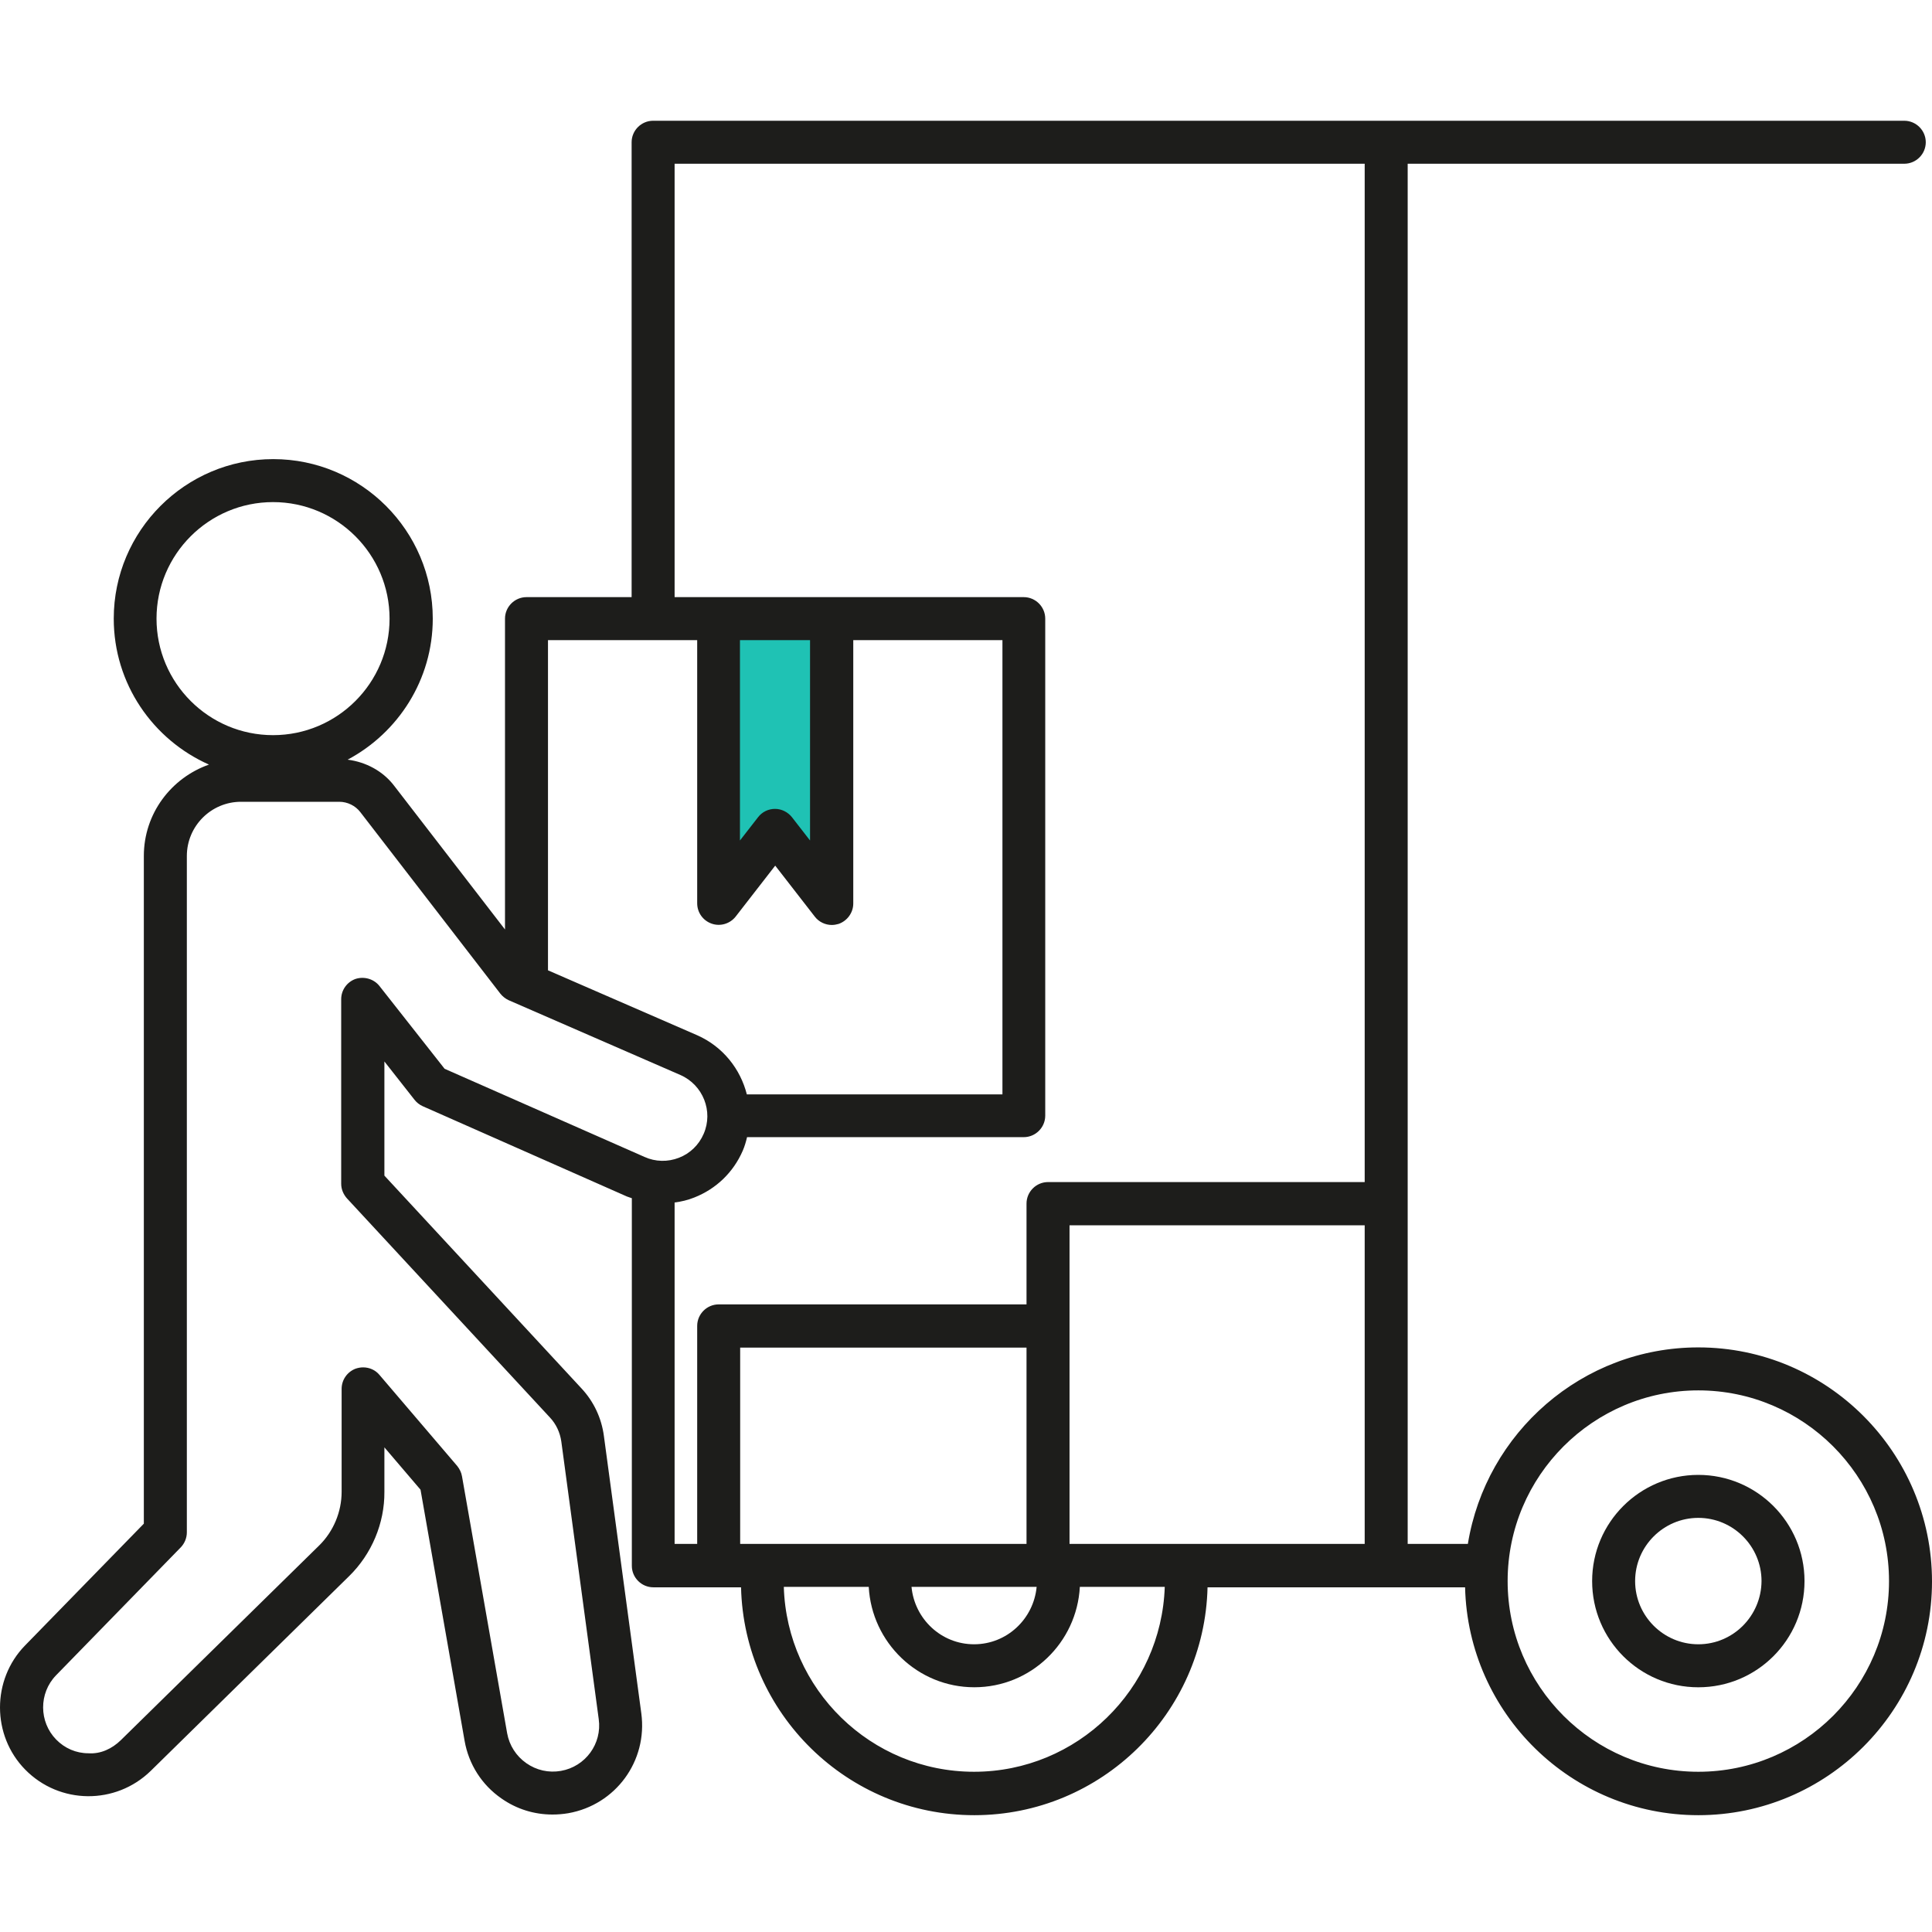 <svg width="80" height="80" viewBox="0 0 80 80" fill="none" xmlns="http://www.w3.org/2000/svg">
<path d="M34.5 25.5H29.5V37L32 34.5L34.5 37V25.5Z" fill="#1FC2B4"/>
<path d="M70.324 55.793C65.517 55.793 61.529 59.327 60.781 63.929H58.289V6.78H78.852C79.341 6.78 79.742 6.38 79.742 5.89C79.742 5.401 79.341 5 78.852 5H27.044C26.555 5 26.154 5.401 26.154 5.89V24.726H21.801C21.312 24.726 20.911 25.127 20.911 25.616V38.488L16.318 32.533C15.855 31.927 15.152 31.553 14.395 31.456C16.487 30.343 17.92 28.144 17.92 25.616C17.92 21.975 14.956 19.011 11.315 19.011C7.674 19.011 4.71 21.975 4.71 25.616C4.71 28.313 6.33 30.628 8.653 31.66C7.087 32.212 5.956 33.69 5.956 35.444V63.092L1.034 68.139C-0.346 69.555 -0.346 71.86 1.043 73.275C2.467 74.726 4.79 74.744 6.241 73.329L14.457 65.264C15.392 64.347 15.926 63.074 15.917 61.775V59.932L17.413 61.685L19.238 72.083C19.407 73.053 19.95 73.907 20.76 74.468C21.392 74.913 22.122 75.136 22.878 75.136C23.092 75.136 23.306 75.118 23.528 75.082C25.495 74.735 26.822 72.919 26.555 70.943L25.006 59.46C24.908 58.721 24.587 58.036 24.08 57.493L15.917 48.68V43.953L17.163 45.538C17.253 45.654 17.368 45.743 17.502 45.805L25.958 49.544C26.021 49.57 26.092 49.588 26.163 49.615V64.837C26.163 65.326 26.564 65.727 27.053 65.727H30.685C30.81 70.952 35.091 75.163 40.343 75.163C45.595 75.163 49.877 70.952 50.002 65.727H60.666C60.79 70.952 65.072 75.163 70.324 75.163C75.656 75.163 80 70.819 80 65.487C80 60.137 75.656 55.793 70.324 55.793ZM44.287 63.929V50.736H56.509V63.929H44.287ZM42.925 65.709C42.8 67.035 41.696 68.086 40.334 68.086C38.972 68.086 37.869 67.035 37.744 65.709H42.925ZM28.869 26.506V37.402C28.869 37.785 29.109 38.123 29.474 38.248C29.831 38.372 30.231 38.248 30.462 37.954L32.1 35.844L33.738 37.954C33.907 38.176 34.174 38.301 34.441 38.301C34.539 38.301 34.637 38.283 34.726 38.257C35.082 38.132 35.332 37.794 35.332 37.411V26.506H41.509V45.316H30.925C30.658 44.265 29.937 43.339 28.869 42.867L22.691 40.179V26.506H28.869ZM30.649 26.506H33.542V34.803L32.795 33.841C32.626 33.628 32.367 33.494 32.092 33.494C31.816 33.494 31.557 33.619 31.388 33.841L30.64 34.803V26.506H30.649ZM6.481 25.616C6.481 22.955 8.645 20.791 11.306 20.791C13.968 20.791 16.131 22.955 16.131 25.616C16.131 28.278 13.968 30.441 11.306 30.441C8.645 30.441 6.481 28.278 6.481 25.616ZM18.41 44.256L15.713 40.829C15.481 40.535 15.081 40.42 14.724 40.535C14.368 40.66 14.128 40.998 14.128 41.372V49.019C14.128 49.241 14.217 49.455 14.368 49.624L22.771 58.695C23.03 58.971 23.19 59.318 23.243 59.692L24.792 71.184C24.935 72.207 24.24 73.151 23.226 73.329C22.718 73.418 22.211 73.302 21.792 73.008C21.374 72.715 21.089 72.27 21 71.771L19.131 61.134C19.104 60.973 19.033 60.831 18.935 60.706L15.713 56.932C15.543 56.727 15.294 56.62 15.036 56.62C14.929 56.62 14.831 56.638 14.724 56.674C14.377 56.807 14.146 57.137 14.146 57.511V61.775C14.146 62.602 13.807 63.413 13.22 63.991L5.004 72.056C4.639 72.412 4.167 72.635 3.66 72.599C3.152 72.599 2.68 72.394 2.324 72.029C1.612 71.299 1.603 70.115 2.316 69.376L7.487 64.071C7.648 63.902 7.737 63.679 7.737 63.448V35.444C7.737 34.206 8.743 33.2 9.98 33.2H14.048C14.386 33.2 14.716 33.361 14.92 33.628L20.715 41.141C20.804 41.256 20.929 41.354 21.062 41.416L28.175 44.514C29.109 44.924 29.546 46.019 29.136 46.953C28.94 47.407 28.575 47.763 28.112 47.941C27.65 48.12 27.142 48.111 26.688 47.906L18.41 44.256ZM27.934 49.793C28.21 49.757 28.477 49.695 28.744 49.588C29.652 49.232 30.365 48.547 30.756 47.648C30.836 47.461 30.89 47.274 30.934 47.087H42.391C42.88 47.087 43.281 46.686 43.281 46.197V25.616C43.281 25.127 42.88 24.726 42.391 24.726H27.934V6.78H56.509V48.947H43.397C42.907 48.947 42.506 49.348 42.506 49.837V54.012H29.759C29.27 54.012 28.869 54.413 28.869 54.903V63.929H27.934V49.793ZM30.649 55.802H42.506V63.929H30.649V55.802ZM40.334 73.365C36.062 73.365 32.581 69.955 32.456 65.709H35.973C36.097 68.015 38.002 69.866 40.343 69.866C42.684 69.866 44.589 68.023 44.714 65.709H48.23C48.088 69.946 44.607 73.365 40.334 73.365ZM70.324 73.365C65.971 73.365 62.428 69.822 62.428 65.469C62.428 61.116 65.971 57.573 70.324 57.573C74.677 57.573 78.22 61.116 78.22 65.469C78.22 69.822 74.677 73.365 70.324 73.365Z" fill="#1D1D1B"/>
<path d="M70.324 61.072C67.903 61.072 65.927 63.039 65.927 65.469C65.927 67.899 67.894 69.867 70.324 69.867C72.754 69.867 74.721 67.899 74.721 65.469C74.721 63.039 72.745 61.072 70.324 61.072ZM70.324 68.086C68.882 68.086 67.707 66.911 67.707 65.469C67.707 64.027 68.882 62.852 70.324 62.852C71.766 62.852 72.941 64.027 72.941 65.469C72.932 66.911 71.766 68.086 70.324 68.086Z" fill="#1D1D1B"/>
</svg>
